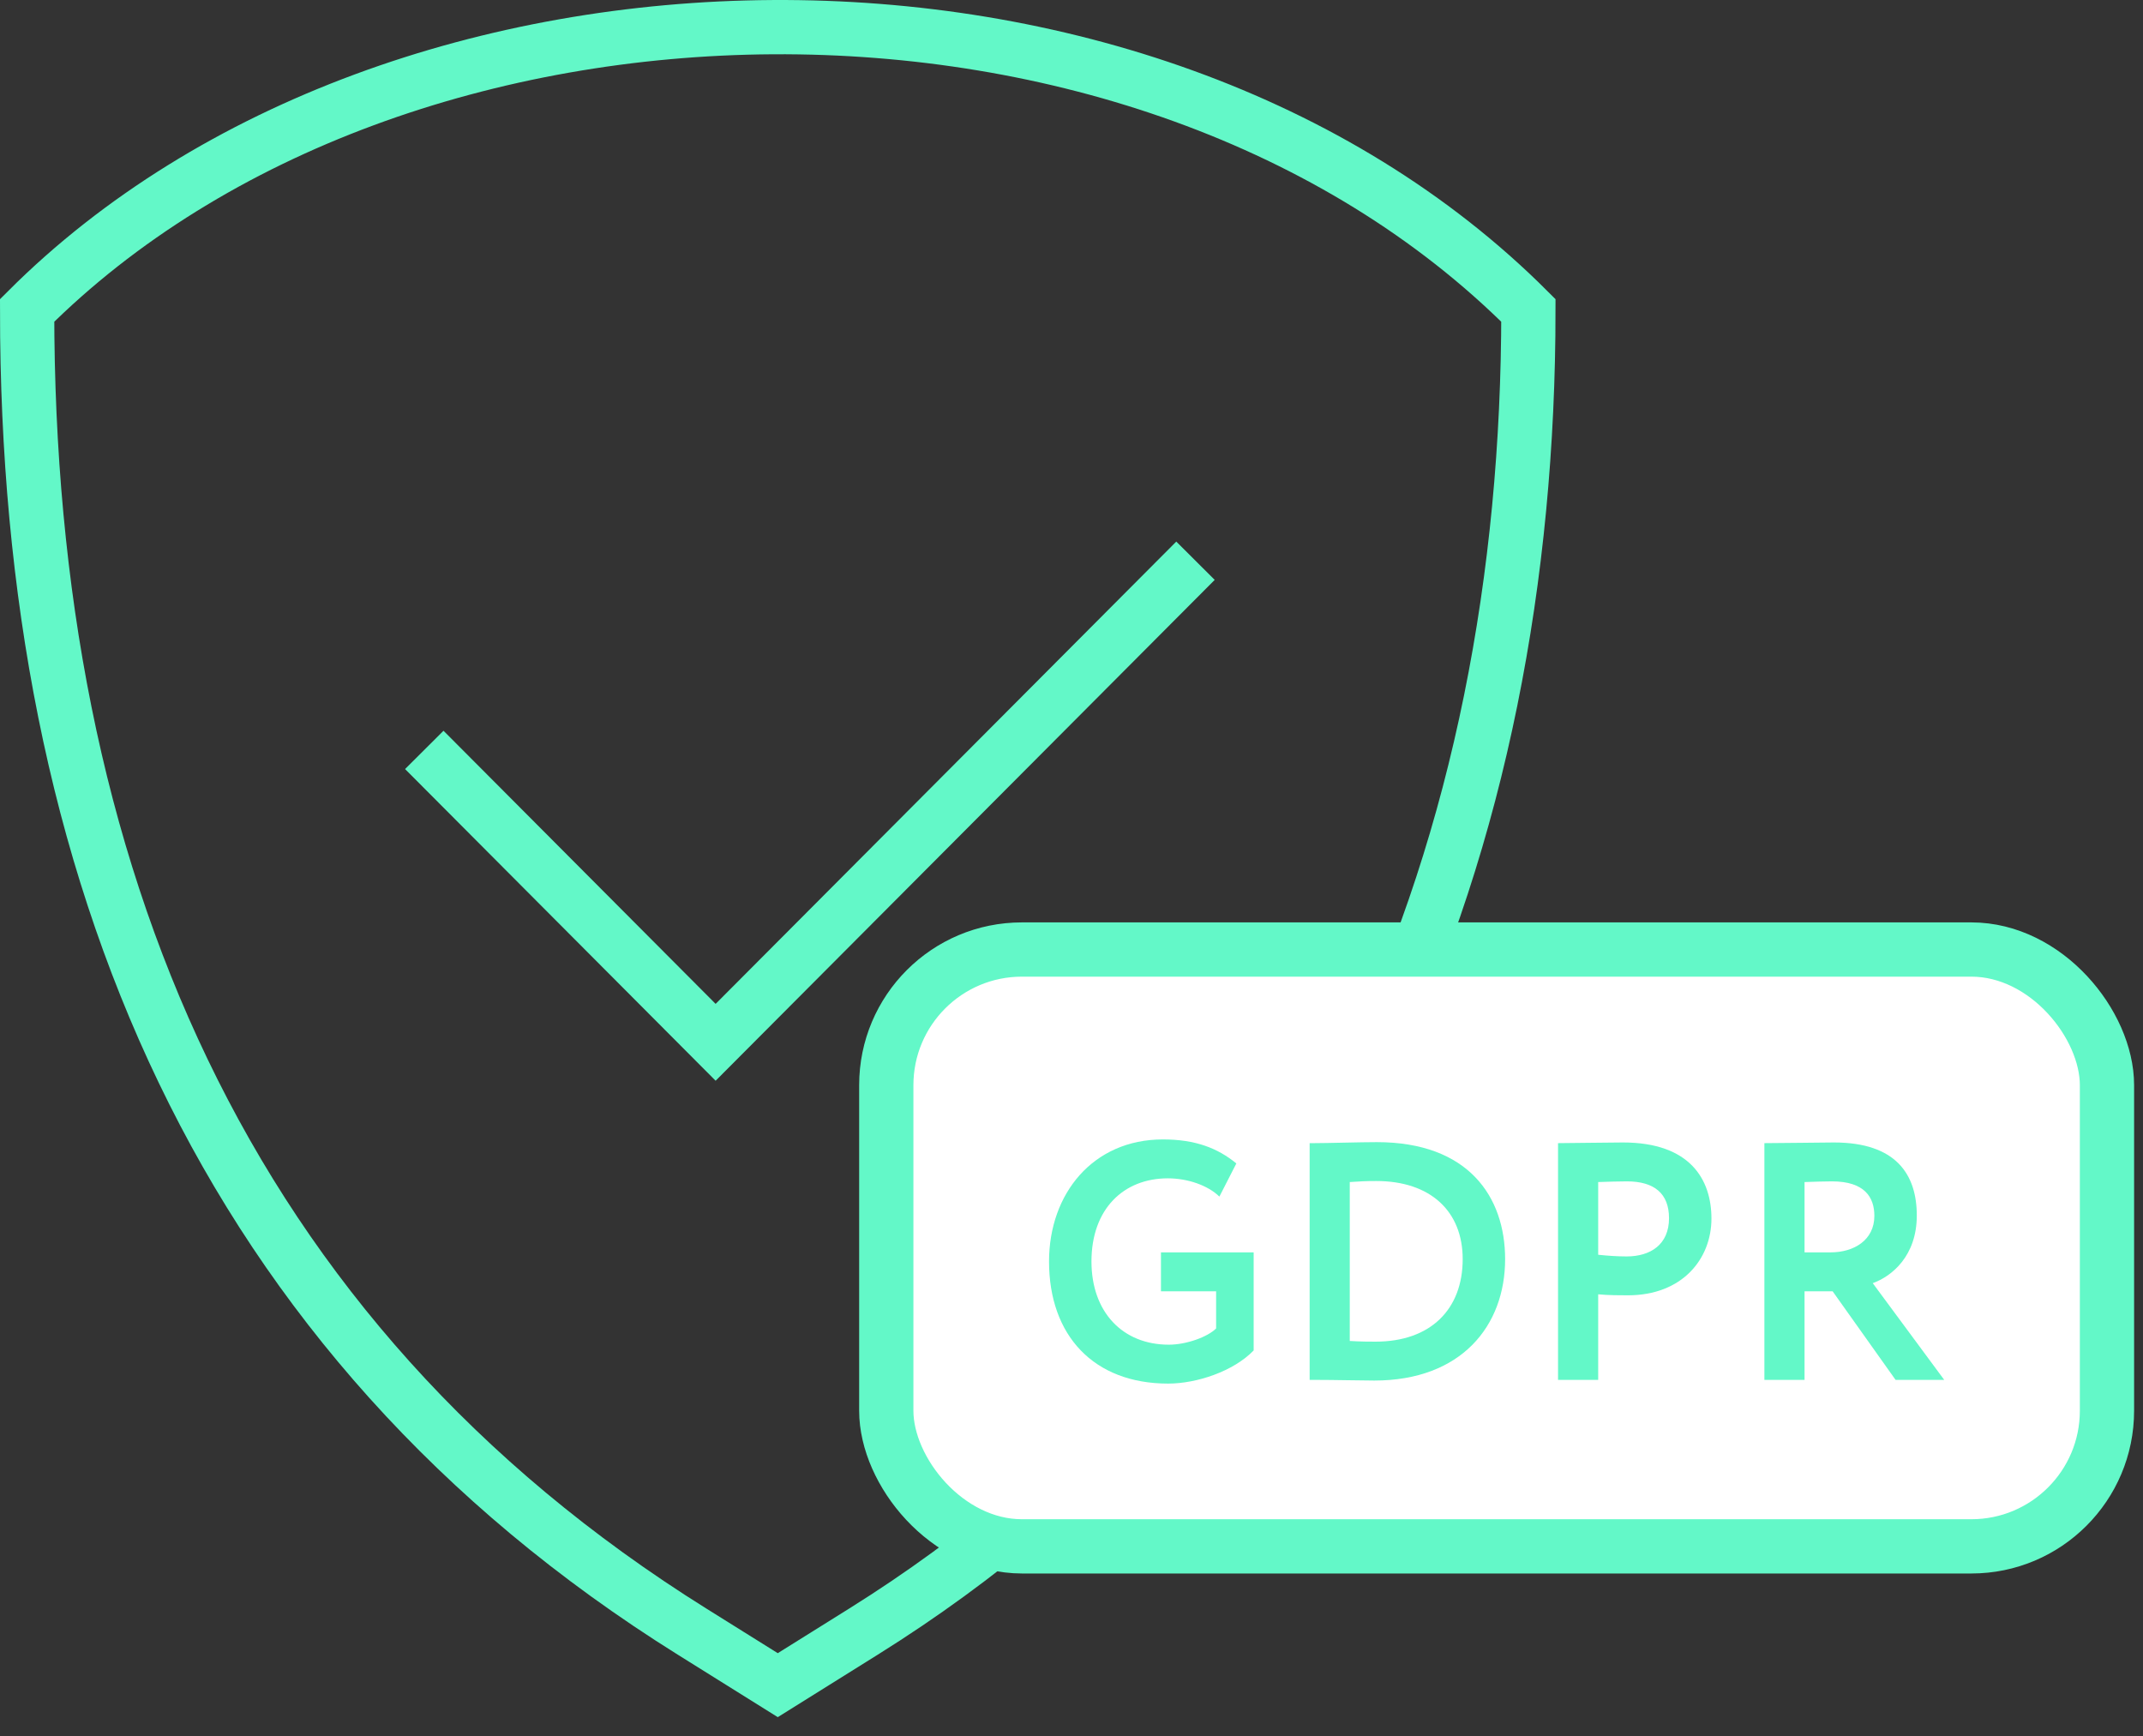 <?xml version="1.0" encoding="UTF-8"?> <svg xmlns="http://www.w3.org/2000/svg" width="79" height="64" viewBox="0 0 79 64" fill="none"><rect x="0" y="0" width="79" height="64" fill="#333333" stroke="none"/> <path d="M25.512 60.142C8.177 49.313 1 32.114 1 11.442C14.672 -2.23 42.172 -2.729 56.343 11.442C56.343 31.114 49.166 49.315 31.83 60.143L28.672 62.116L25.512 60.142Z" stroke="#63F8C8" stroke-width="2" stroke-miterlimit="10"></path> <path d="M15.641 27.642L26.381 38.42L44.071 20.669" stroke="#63F8C8" stroke-width="2" stroke-miterlimit="10"></path> <rect x="32.672" y="35" width="45" height="22" rx="5" fill="white" stroke="#63F8C8" stroke-width="2"></rect> <path d="M42.798 47.597H44.831V48.968C44.519 49.28 43.737 49.566 43.087 49.566C41.379 49.566 40.236 48.357 40.236 46.5C40.236 44.555 41.427 43.434 43.051 43.434C43.785 43.434 44.531 43.695 44.952 44.107L45.577 42.885C44.892 42.324 44.074 42 42.87 42C40.296 42 38.672 43.995 38.672 46.5C38.672 49.218 40.308 51 43.063 51C44.11 51 45.469 50.551 46.215 49.778V46.163H42.798V47.597Z" fill="#63F8C8"></path> <path d="M48.279 50.863H48.447C49.217 50.863 50.156 50.888 50.661 50.888C53.873 50.888 55.485 48.868 55.485 46.413C55.485 44.107 54.126 42.1 50.757 42.1C50.144 42.1 48.941 42.137 48.435 42.137H48.279V50.863ZM50.733 43.533C52.742 43.533 53.921 44.655 53.921 46.413C53.921 48.258 52.742 49.454 50.709 49.454C50.504 49.454 50.168 49.454 49.758 49.429V43.571C50.095 43.546 50.384 43.533 50.733 43.533Z" fill="#63F8C8"></path> <path d="M58.916 50.863V47.709C59.277 47.746 59.758 47.746 60.011 47.746C62.02 47.746 63.091 46.4 63.091 44.917C63.091 43.483 62.309 42.112 59.83 42.112C59.241 42.112 57.906 42.137 57.436 42.137V50.863H58.916ZM59.975 43.546C60.985 43.546 61.527 43.995 61.527 44.904C61.527 45.877 60.841 46.313 59.963 46.313C59.626 46.313 59.265 46.288 58.916 46.251V43.571C59.313 43.558 59.674 43.546 59.975 43.546Z" fill="#63F8C8"></path> <path d="M66.523 50.863V47.597H67.558L69.879 50.863H71.672L69.037 47.298C69.735 47.048 70.661 46.301 70.661 44.805C70.661 43.296 69.903 42.112 67.606 42.112C67.365 42.112 65.512 42.137 65.043 42.137V50.863H66.523ZM67.534 43.546C68.737 43.546 69.097 44.132 69.097 44.817C69.097 45.715 68.34 46.163 67.485 46.163H66.523V43.571C66.92 43.558 67.257 43.546 67.534 43.546Z" fill="#63F8C8"></path> </svg> 